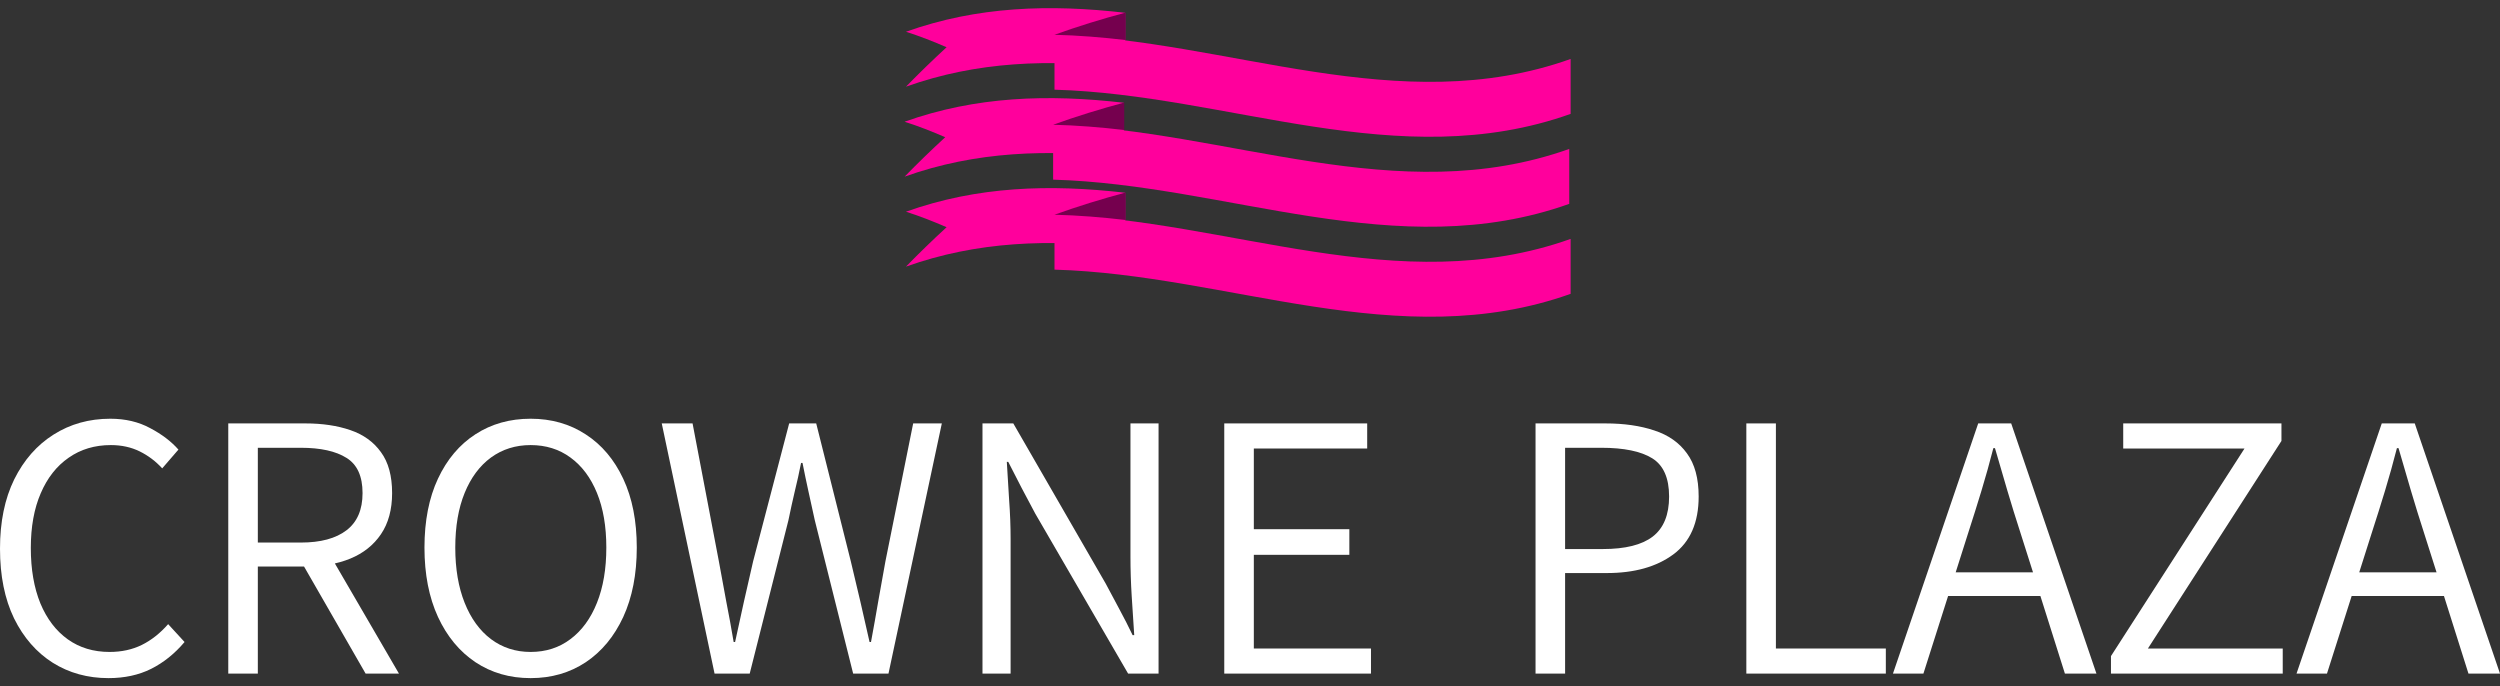 <svg width="153" height="42" viewBox="0 0 153 42" fill="none" xmlns="http://www.w3.org/2000/svg">
<rect x="0" y="0" width="153" height="42" fill="#333333" stroke="none"/>
<path d="M6.64 41.501C5.368 41.501 4.232 41.188 3.232 40.562C2.232 39.928 1.441 39.022 0.86 37.844C0.287 36.658 0 35.237 0 33.58C0 31.938 0.29 30.523 0.871 29.338C1.46 28.152 2.261 27.239 3.276 26.598C4.298 25.95 5.456 25.626 6.751 25.626C7.67 25.626 8.482 25.817 9.188 26.2C9.902 26.576 10.479 27.014 10.92 27.515L9.927 28.664C9.53 28.229 9.071 27.883 8.549 27.625C8.026 27.368 7.438 27.239 6.784 27.239C5.798 27.239 4.938 27.497 4.203 28.012C3.467 28.52 2.897 29.246 2.493 30.188C2.088 31.124 1.886 32.239 1.886 33.536C1.886 34.839 2.081 35.97 2.471 36.927C2.868 37.877 3.427 38.61 4.147 39.126C4.868 39.641 5.721 39.899 6.707 39.899C7.442 39.899 8.1 39.755 8.681 39.468C9.262 39.181 9.799 38.757 10.291 38.197L11.295 39.291C10.692 40.005 10.008 40.554 9.243 40.937C8.486 41.313 7.618 41.501 6.64 41.501Z" fill="white"/>
<path d="M13.97 41.224V25.913H18.691C19.728 25.913 20.644 26.049 21.438 26.322C22.239 26.594 22.864 27.044 23.313 27.67C23.769 28.288 23.997 29.124 23.997 30.177C23.997 31.186 23.769 32.026 23.313 32.696C22.864 33.359 22.239 33.856 21.438 34.187C20.644 34.511 19.728 34.673 18.691 34.673H15.779V41.224H13.97ZM15.779 33.204H18.416C19.622 33.204 20.552 32.954 21.206 32.453C21.861 31.952 22.188 31.194 22.188 30.177C22.188 29.146 21.861 28.428 21.206 28.023C20.552 27.611 19.622 27.404 18.416 27.404H15.779V33.204ZM22.375 41.224L18.316 34.165L19.783 33.26L24.416 41.224H22.375Z" fill="white"/>
<path d="M32.474 41.501C31.202 41.501 30.077 41.176 29.099 40.528C28.121 39.873 27.356 38.949 26.804 37.756C26.253 36.555 25.977 35.141 25.977 33.514C25.977 31.879 26.253 30.472 26.804 29.294C27.356 28.115 28.121 27.209 29.099 26.576C30.077 25.943 31.202 25.626 32.474 25.626C33.746 25.626 34.871 25.946 35.849 26.587C36.827 27.22 37.592 28.126 38.144 29.305C38.695 30.483 38.971 31.886 38.971 33.514C38.971 35.141 38.695 36.555 38.144 37.756C37.592 38.949 36.827 39.873 35.849 40.528C34.871 41.176 33.746 41.501 32.474 41.501ZM32.474 39.899C33.408 39.899 34.221 39.637 34.912 39.114C35.61 38.592 36.151 37.851 36.533 36.894C36.916 35.937 37.107 34.81 37.107 33.514C37.107 32.217 36.916 31.102 36.533 30.166C36.151 29.231 35.61 28.509 34.912 28.001C34.221 27.493 33.408 27.239 32.474 27.239C31.555 27.239 30.746 27.493 30.047 28.001C29.356 28.509 28.819 29.231 28.437 30.166C28.055 31.102 27.863 32.217 27.863 33.514C27.863 34.81 28.055 35.937 28.437 36.894C28.819 37.851 29.356 38.592 30.047 39.114C30.746 39.637 31.555 39.899 32.474 39.899Z" fill="white"/>
<path d="M43.731 41.224L40.499 25.913H42.385L43.995 34.353C44.143 35.178 44.293 35.999 44.448 36.817C44.61 37.634 44.76 38.459 44.9 39.291H44.988C45.165 38.459 45.345 37.634 45.529 36.817C45.72 35.999 45.907 35.178 46.091 34.353L48.297 25.913H49.952L52.07 34.353C52.268 35.171 52.463 35.992 52.654 36.817C52.846 37.634 53.033 38.459 53.217 39.291H53.305C53.46 38.459 53.607 37.634 53.746 36.817C53.894 35.992 54.041 35.171 54.188 34.353L55.886 25.913H57.64L54.375 41.224H52.213L49.864 31.834C49.731 31.223 49.603 30.638 49.478 30.078C49.353 29.511 49.231 28.929 49.114 28.332H49.025C48.908 28.929 48.779 29.511 48.639 30.078C48.507 30.638 48.378 31.223 48.253 31.834L45.882 41.224H43.731Z" fill="white"/>
<path d="M60.128 41.224V25.913H62.014L67.673 35.723C67.952 36.239 68.231 36.761 68.511 37.292C68.798 37.822 69.066 38.349 69.316 38.871H69.415C69.364 38.105 69.312 37.314 69.261 36.496C69.21 35.671 69.184 34.861 69.184 34.066V25.913H70.904V41.224H69.04L63.36 31.437C63.08 30.921 62.801 30.395 62.521 29.857C62.249 29.319 61.977 28.789 61.705 28.266H61.617C61.661 29.032 61.709 29.817 61.76 30.619C61.819 31.415 61.849 32.206 61.849 32.994V41.224H60.128Z" fill="white"/>
<path d="M74.925 41.224V25.913H83.672V27.449H76.734V32.387H82.58V33.955H76.734V39.689H83.904V41.224H74.925Z" fill="white"/>
<path d="M93.975 41.224V25.913H98.255C99.395 25.913 100.391 26.057 101.244 26.344C102.105 26.624 102.77 27.092 103.241 27.747C103.719 28.395 103.958 29.275 103.958 30.387C103.958 31.985 103.439 33.167 102.403 33.933C101.373 34.692 100.02 35.071 98.343 35.071H95.784V41.224H93.975ZM95.784 33.602H98.09C99.465 33.602 100.483 33.348 101.145 32.84C101.814 32.324 102.149 31.507 102.149 30.387C102.149 29.253 101.803 28.472 101.112 28.045C100.421 27.618 99.384 27.404 98.001 27.404H95.784V33.602Z" fill="white"/>
<path d="M106.876 41.224V25.913H108.685V39.689H115.413V41.224H106.876Z" fill="white"/>
<path d="M128.302 41.224H126.372L124.872 36.474H119.224L117.713 41.224H115.849L121.066 25.913H123.085L128.302 41.224ZM120.46 32.597L119.688 35.027H124.42L123.648 32.597C123.368 31.735 123.103 30.881 122.853 30.034C122.603 29.187 122.35 28.318 122.092 27.427H121.993C121.765 28.318 121.522 29.187 121.265 30.034C121.008 30.881 120.739 31.735 120.46 32.597Z" fill="white"/>
<path d="M129.191 41.224V40.153L137.364 27.449H129.941V25.913H139.625V26.985L131.452 39.689H139.703V41.224H129.191Z" fill="white"/>
<path d="M153 41.224H151.07L149.57 36.474H143.922L142.411 41.224H140.547L145.764 25.913H147.783L153 41.224ZM145.157 32.597L144.385 35.027H149.117L148.345 32.597C148.066 31.735 147.801 30.881 147.551 30.034C147.301 29.187 147.047 28.318 146.79 27.427H146.691C146.463 28.318 146.22 29.187 145.963 30.034C145.705 30.881 145.437 31.735 145.157 32.597Z" fill="white"/>
<path d="M64.535 16.502C75.173 16.799 85.608 21.734 96.122 17.983C96.122 16.862 96.122 15.741 96.122 14.621C85.609 18.372 75.173 13.438 64.535 13.141V16.502Z" fill="#FF009C"/>
<path d="M55.444 16.318C59.808 14.757 64.255 14.623 68.862 15.157V11.796C64.255 11.262 59.808 11.396 55.444 12.957C56.297 13.225 57.117 13.554 57.932 13.904C57.078 14.689 56.251 15.492 55.444 16.318V16.318Z" fill="#FF009C"/>
<path d="M68.887 13.464C67.437 13.293 65.996 13.179 64.535 13.14C65.965 12.626 67.412 12.18 68.887 11.783V13.464V13.464Z" fill="#75004E"/>
<path d="M64.535 5.489C75.173 5.786 85.608 10.721 96.122 6.97C96.122 5.849 96.122 4.729 96.122 3.609C85.609 7.36 75.173 2.425 64.535 2.128V5.489Z" fill="#FF009C"/>
<path d="M55.444 5.305C59.808 3.745 64.255 3.61 68.862 4.145V0.783C64.255 0.249 59.808 0.383 55.444 1.944C56.297 2.212 57.117 2.541 57.932 2.891C57.078 3.676 56.251 4.48 55.444 5.306V5.305Z" fill="#FF009C"/>
<path d="M68.887 2.451C67.437 2.281 65.996 2.166 64.535 2.128C65.965 1.613 67.412 1.167 68.887 0.771V2.451V2.451Z" fill="#75004E"/>
<path d="M64.451 10.995C75.089 11.292 85.525 16.227 96.038 12.476C96.038 11.355 96.038 10.235 96.038 9.114C85.525 12.866 75.089 7.931 64.451 7.634V10.995Z" fill="#FF009C"/>
<path d="M55.36 10.811C59.724 9.251 64.171 9.116 68.778 9.65V6.289C64.171 5.755 59.724 5.889 55.36 7.45C56.213 7.718 57.033 8.047 57.848 8.397C56.994 9.182 56.167 9.986 55.36 10.812V10.811Z" fill="#FF009C"/>
<path d="M68.803 7.957C67.353 7.786 65.912 7.672 64.451 7.634C65.881 7.119 67.328 6.673 68.803 6.276V7.957V7.957Z" fill="#75004E"/>
</svg>
